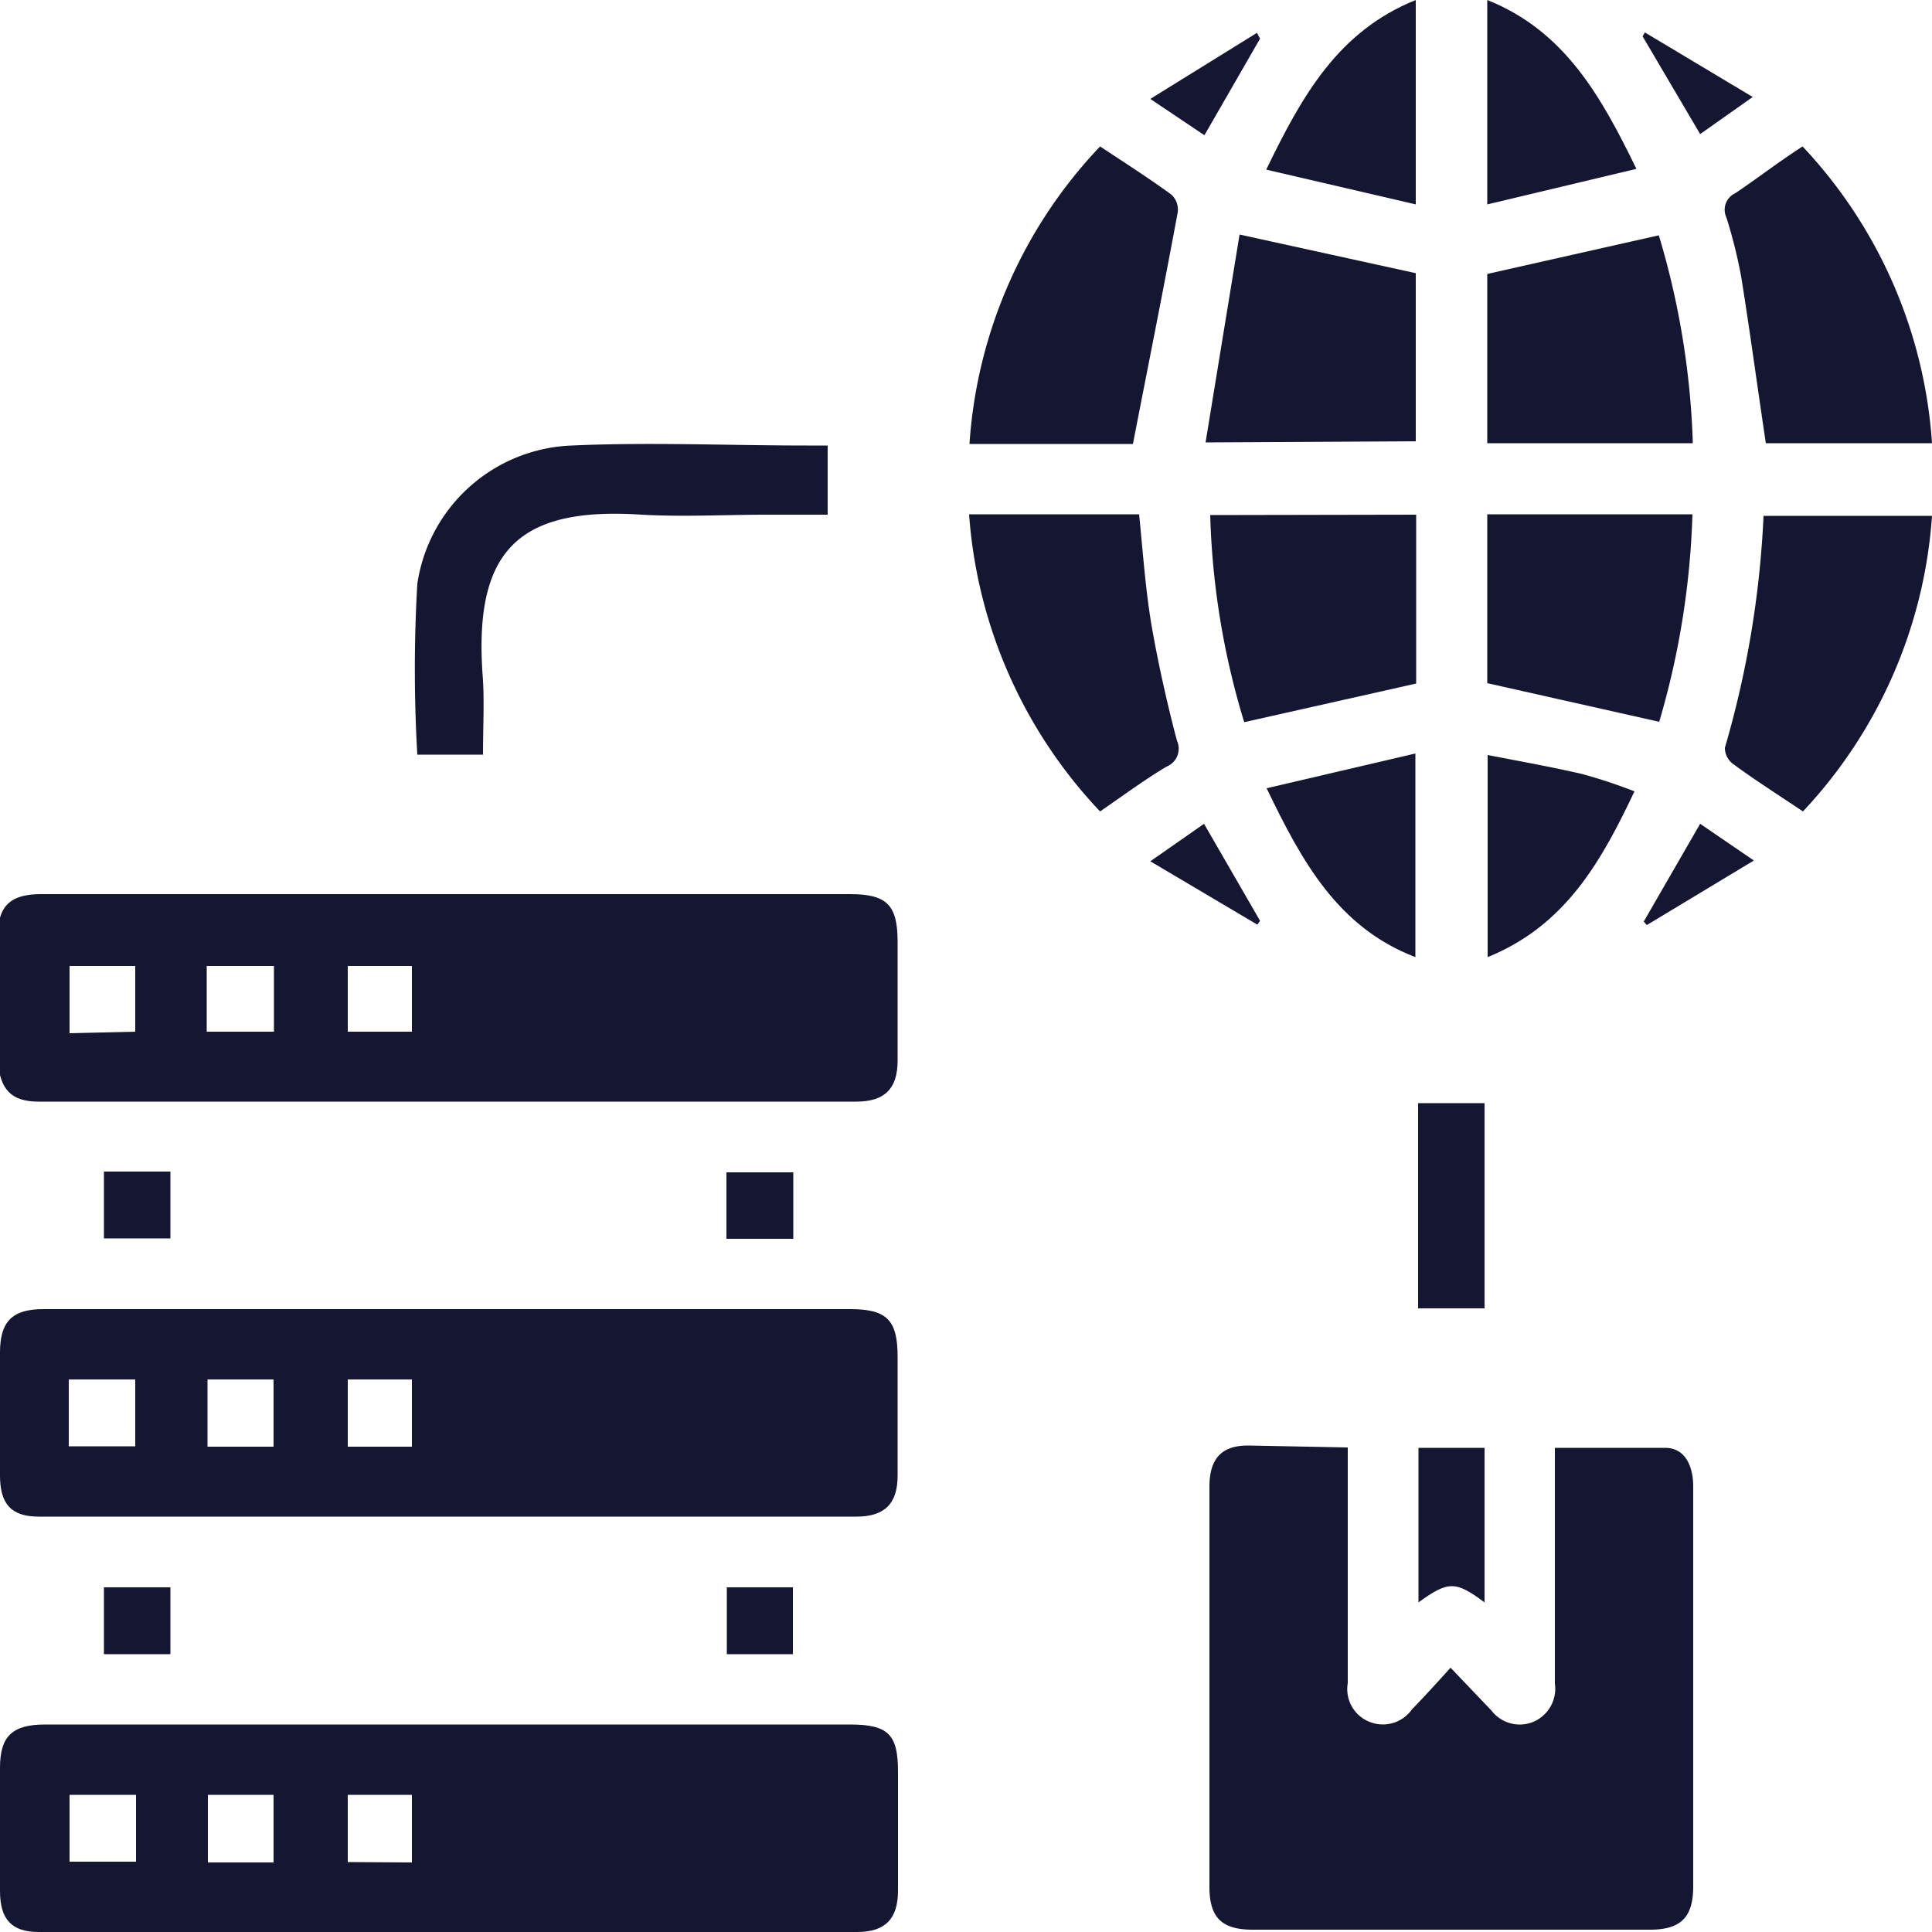 <svg id="Layer_6" data-name="Layer 6" xmlns="http://www.w3.org/2000/svg" viewBox="0 0 50 50"><defs><style>.cls-1{fill:#141632;}</style></defs><path class="cls-1" d="M34.88,37.46v6.1a.91.91,0,0,0,.56,1,.92.92,0,0,0,1.1-.32c.32-.33.63-.67,1-1.08l1.06,1.11a.92.92,0,0,0,1.06.3.93.93,0,0,0,.58-1c0-2,0-4,0-6.1,1,0,1.92,0,2.85,0,.54,0,.73.5.73,1,0,1.86,0,3.73,0,5.59v4.76c0,.8-.32,1.12-1.12,1.12H32.42c-.8,0-1.12-.31-1.12-1.11q0-5.18,0-10.35c0-.74.32-1.07,1-1.07Z"/><path class="cls-1" d="M11.6,33.88H22c.95,0,1.23.28,1.23,1.23v3.08c0,.73-.34,1.06-1.07,1.06H1C.29,39.25,0,38.92,0,38.19V35c0-.8.32-1.12,1.12-1.12ZM1.78,35.7v1.73H3.5V35.7Zm5.3,1.74V35.7H5.37v1.74Zm3.58,0V35.7H9v1.74Z"/><path class="cls-1" d="M11.66,23.14H22c.95,0,1.23.28,1.23,1.23v3.08c0,.73-.34,1.06-1.07,1.06H1c-.73,0-1-.33-1.06-1.07V24.25c0-.8.32-1.11,1.12-1.11Zm-1,3.56V25H9V26.7Zm-7.16,0V25H1.8v1.74Zm1.85,0H7.09V25H5.35Z"/><path class="cls-1" d="M11.59,44.63H22c1,0,1.24.27,1.24,1.22v3.08c0,.73-.33,1.07-1.06,1.07H1C.3,50,0,49.67,0,48.94V45.75c0-.82.32-1.12,1.17-1.12ZM3.52,46.45H1.8v1.73H3.52ZM7.08,48.2V46.45H5.38V48.2Zm3.58,0V46.45H9v1.74Z"/><path class="cls-1" d="M12.5,19.53H10.8a38.25,38.25,0,0,1,0-4.42,4.2,4.2,0,0,1,4-3.58c2-.09,4.06,0,6.09,0h.53v1.79H19.85c-1.08,0-2.16.06-3.24,0-3.18-.21-4.35.91-4.12,4.15C12.54,18.11,12.5,18.8,12.5,19.53Z"/><path class="cls-1" d="M28.47,3.79c.65.43,1.26.82,1.85,1.25a.53.53,0,0,1,.16.45c-.37,2-.76,3.94-1.16,6H25.09A12.36,12.36,0,0,1,28.47,3.79Z"/><path class="cls-1" d="M46.65,3.79A12.41,12.41,0,0,1,50,11.47H45.7c-.22-1.46-.41-2.89-.64-4.32a13,13,0,0,0-.38-1.52A.47.47,0,0,1,44.91,5C45.49,4.61,46,4.21,46.65,3.79Z"/><path class="cls-1" d="M25.08,13.31h4.4c.1,1,.17,2,.33,2.92s.4,2,.65,2.94a.5.5,0,0,1-.27.67c-.57.34-1.11.74-1.72,1.16A12.47,12.47,0,0,1,25.08,13.31Z"/><path class="cls-1" d="M46.66,21c-.64-.43-1.24-.81-1.81-1.23a.52.52,0,0,1-.21-.42,25.4,25.4,0,0,0,1-6H50A12.41,12.41,0,0,1,46.66,21Z"/><path class="cls-1" d="M31.2,11.45l.88-5.38,4.56,1v4.35Z"/><path class="cls-1" d="M43.81,11.47H38.49V7.09l4.44-1A20.87,20.87,0,0,1,43.81,11.47Z"/><path class="cls-1" d="M36.65,13.32v4.37l-4.45,1a20.24,20.24,0,0,1-.88-5.36Z"/><path class="cls-1" d="M38.49,13.31H43.8a21.15,21.15,0,0,1-.86,5.37l-4.45-1Z"/><path class="cls-1" d="M32.77,4.39C33.7,2.47,34.63.81,36.64,0V5.29Z"/><path class="cls-1" d="M38.5,19.54c.88.17,1.66.31,2.44.49a13.47,13.47,0,0,1,1.36.45c-.86,1.81-1.78,3.47-3.8,4.29Z"/><path class="cls-1" d="M38.49,5.29V0c2,.8,2.94,2.48,3.86,4.37Z"/><path class="cls-1" d="M32.78,20.4l3.85-.9v5.27C34.62,24,33.69,22.29,32.78,20.4Z"/><path class="cls-1" d="M38.42,33.86H36.7V28.55h1.72Z"/><path class="cls-1" d="M38.42,41.47c-.75-.56-.94-.56-1.71,0v-4h1.71Z"/><path class="cls-1" d="M2.69,30.32H4.41v1.73H2.69Z"/><path class="cls-1" d="M20.53,30.34v1.72H18.8V30.34Z"/><path class="cls-1" d="M4.41,42.81H2.69V41.08H4.41Z"/><path class="cls-1" d="M20.52,42.81H18.81V41.08h1.71Z"/><path class="cls-1" d="M32.61,1l-1.44,2.5-1.4-.94L32.53.85Z"/><path class="cls-1" d="M31.16,21.32l1.45,2.51-.07.1-2.77-1.64Z"/><path class="cls-1" d="M44,21.32l1.39.95-2.77,1.67-.08-.09Z"/><path class="cls-1" d="M45.36,2.51,44,3.47,42.51.94l.06-.1Z"/></svg>